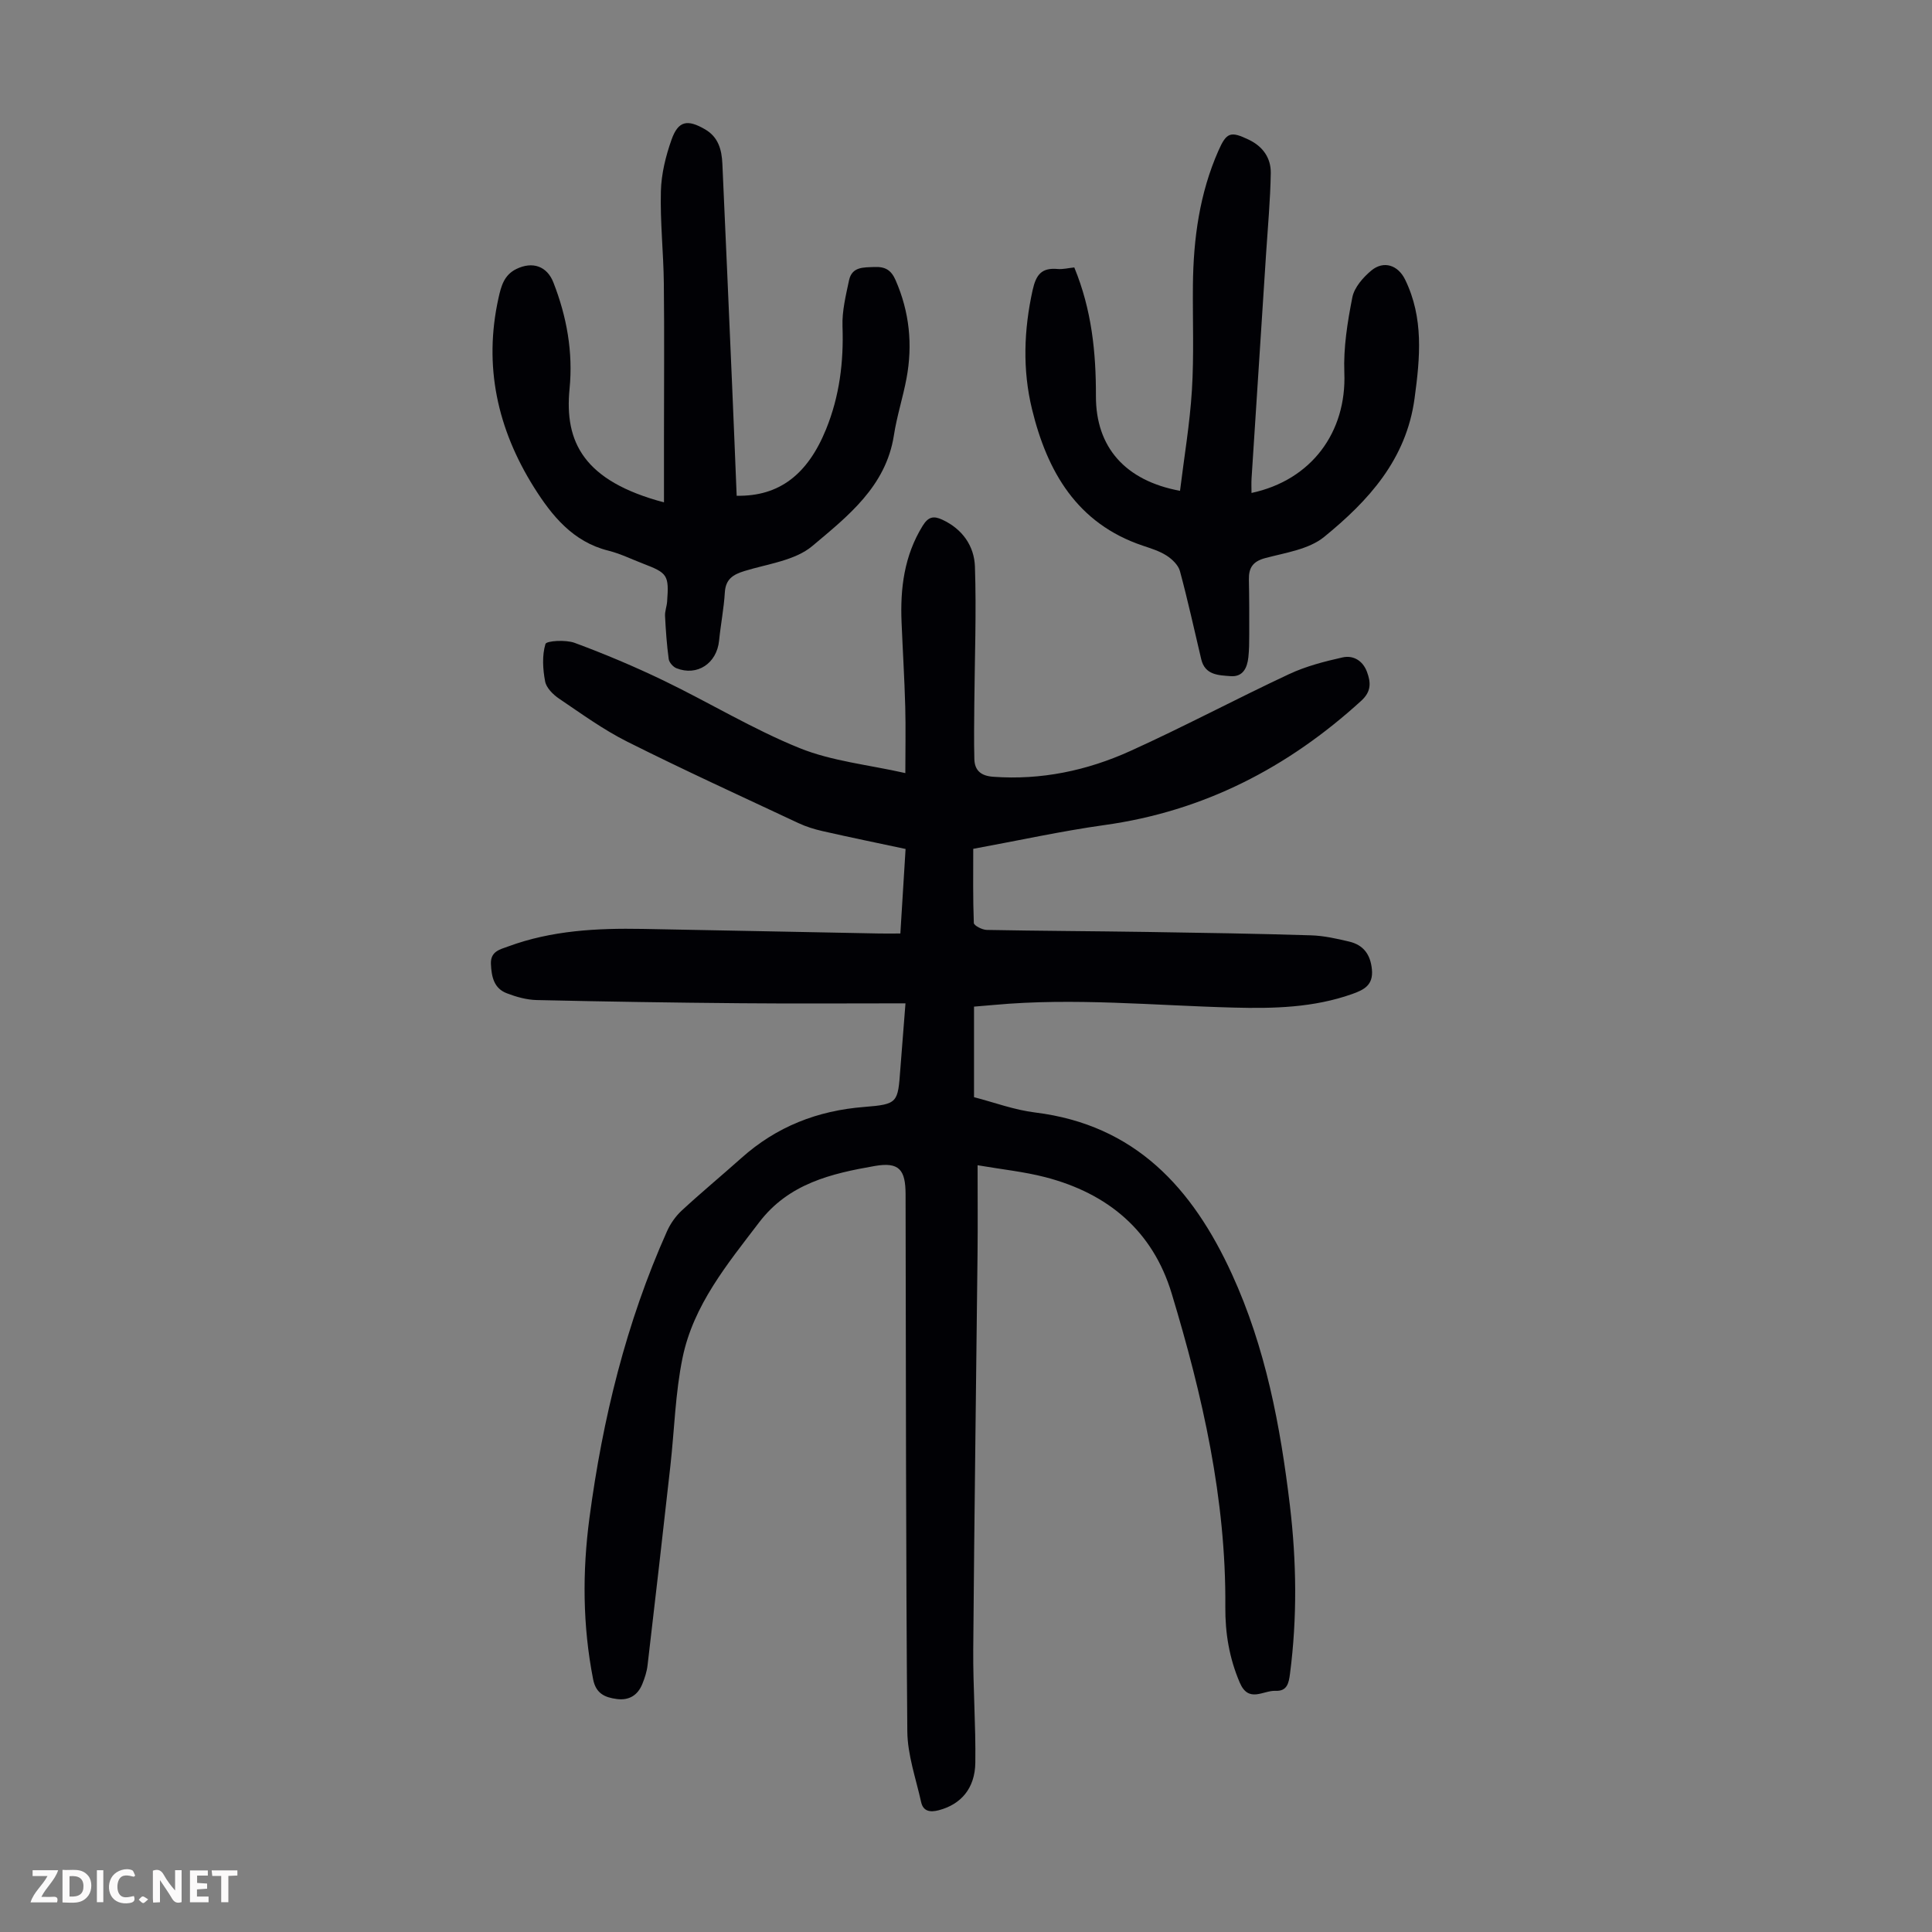 <svg enable-background="new 0 0 400 400" viewBox="0 0 400 400" xmlns="http://www.w3.org/2000/svg"><rect x="0" y="0" width="400" height="400" fill="#808080" stroke="none"/><g fill="#fbfafa"><path d="m37.59 393.81c-.92.31-1.52.05-2-.78-.7-1.2-1.52-2.34-2.47-3.78v4.59c-.55.03-.95.05-1.41.07-.03-.37-.06-.64-.06-.91 0-1.91 0-3.81 0-5.7 1.13-.41 1.77-.03 2.29.91.62 1.11 1.38 2.14 2.31 3.19v-4.2h1.35v6.61z"/><path d="m12.94 393.88v-6.75c1.9.19 3.93-.54 5.37 1.29.8 1.01.78 2.88.03 3.97-1.37 1.97-3.4 1.51-5.4 1.49m1.45-1.22c2.04.12 2.92-.58 2.89-2.21-.03-1.51-.98-2.19-2.89-2z"/><path d="m11.81 393.87h-5.49c.68-2.18 2.47-3.48 3.51-5.45h-3.08v-1.21h5.29c-.71 2.13-2.44 3.48-3.47 5.51.86 0 1.63.04 2.39-.01.79-.05 1.14.21.85 1.16"/><path d="m39.33 393.86v-6.61h3.7v1.07h-2.22v1.52c.68.04 1.34.09 2.07.13v1.07c-.72.05-1.38.09-2.1.14v1.48h2.4v1.19h-3.85z"/><path d="m27.71 388.56c-1.15-.3-2.46-.61-3.1.64-.37.73-.41 1.93-.06 2.67.63 1.35 1.99.93 3.17.68.35.94-.01 1.32-.93 1.46-1.62.25-3.05-.27-3.76-1.48-.73-1.24-.6-3.03.31-4.17.88-1.11 2.71-1.7 4-1.16.32.13.44.74.65 1.12-.1.08-.19.16-.28.24"/><path d="m49.15 387.24v1.07c-.59.02-1.17.05-1.87.08v5.44h-1.48v-5.44h-1.85c-.05-.4-.08-.73-.13-1.15z"/><path d="m20.06 387.21h1.33v6.62h-1.33z"/><path d="m30.68 393.25c-.49.38-.8.79-1.05.76-.32-.05-.6-.45-.9-.7.26-.24.51-.64.8-.67.29-.04.62.3 1.15.61"/></g><path d="m187.47 207.73c-11.77 0-22.94.08-34.11-.02-14.09-.12-28.18-.34-42.26-.66-2.07-.05-4.21-.65-6.16-1.4-2.68-1.01-3.18-3.42-3.3-6.05-.12-2.66 1.9-3.03 3.61-3.66 8.98-3.31 18.35-3.79 27.78-3.62 16.33.3 32.66.64 48.99.95 1.34.03 2.67 0 4.39 0 .36-5.84.71-11.49 1.08-17.5-5.82-1.24-11.48-2.4-17.11-3.68-1.73-.39-3.46-.92-5.06-1.67-11.84-5.55-23.74-10.99-35.43-16.85-4.97-2.49-9.53-5.81-14.16-8.94-1.23-.83-2.62-2.22-2.87-3.56-.48-2.53-.65-5.35.07-7.74.2-.67 4.21-.92 6.05-.23 6.25 2.31 12.41 4.91 18.41 7.8 9.44 4.55 18.46 10.06 28.14 13.98 6.73 2.72 14.26 3.45 21.91 5.18 0-4.87.1-9.32-.02-13.76-.16-5.82-.52-11.63-.76-17.45-.3-7.04.55-13.81 4.37-19.99 1.15-1.86 2.23-2.12 4.07-1.26 4.18 1.94 6.61 5.46 6.75 9.72.32 9.48-.05 18.98-.13 28.47-.03 3.8-.09 7.6.01 11.39.07 2.39 1.42 3.46 3.89 3.64 9.95.73 19.45-1.28 28.39-5.33 11.09-5.02 21.85-10.76 32.88-15.92 3.48-1.63 7.31-2.62 11.07-3.46 2.22-.5 4.19.67 5.05 2.97.81 2.18.95 4.06-1.16 5.99-15.2 13.87-32.63 22.89-53.18 25.75-8.96 1.25-17.82 3.21-27.17 4.92 0 5.14-.08 10.25.12 15.35.02.54 1.74 1.43 2.69 1.44 11.08.21 22.16.25 33.23.42 11.3.17 22.6.35 33.89.7 2.65.08 5.32.68 7.92 1.3 2.93.7 4.39 2.65 4.69 5.76.31 3.25-1.63 4.22-4.11 5.1-7.97 2.82-16.21 3.02-24.52 2.8-16.53-.43-33.05-2.08-49.6-.55-1.32.12-2.65.23-4.15.35v18.75c4.09 1.05 8.31 2.64 12.66 3.17 20.71 2.56 32.57 15.64 40.72 33.42 6.99 15.25 10.05 31.46 12.02 47.95 1.38 11.6 1.53 23.21.02 34.83-.25 1.95-.59 3.65-3.01 3.54-2.53-.12-5.55 2.61-7.39-1.7-2.17-5.06-3.03-10.24-2.99-15.68.18-22.29-4.72-43.75-11.11-64.9-3.93-12.99-13.21-20.7-26.13-24.06-4.39-1.14-8.96-1.61-14.05-2.48 0 6.48.05 12.38-.01 18.29-.29 27.31-.68 54.62-.89 81.94-.06 7.82.54 15.65.43 23.47-.07 5.34-3 8.64-7.57 9.84-1.76.46-3.22.26-3.65-1.69-1.08-4.87-2.82-9.76-2.86-14.66-.31-37.06-.28-74.12-.36-111.18-.01-5.07-1.32-6.73-6.35-5.86-9.01 1.57-17.83 3.62-23.97 11.68-6.61 8.67-13.62 17.14-15.86 28.06-1.5 7.3-1.68 14.87-2.51 22.31-1.54 13.78-3.11 27.56-4.73 41.33-.15 1.31-.58 2.63-1.08 3.86-.95 2.36-2.77 3.47-5.32 3.12-2.44-.33-4.29-1.12-4.87-4.08-2.18-11.12-2.24-22.28-.76-33.42 2.72-20.48 7.59-40.42 16.06-59.35.71-1.58 1.79-3.12 3.06-4.29 4.02-3.72 8.25-7.22 12.34-10.87 7.26-6.49 15.73-9.81 25.44-10.57 6.98-.55 6.95-.89 7.46-7.78.34-4.21.67-8.42 1.07-13.67z" fill="#010105"/><path d="m137.47 104.01c0-4.63 0-9.2 0-13.76 0-10.52.09-21.05-.03-31.57-.07-6.37-.78-12.74-.61-19.09.09-3.59 1-7.28 2.21-10.69 1.39-3.91 3.29-4.24 6.94-2.12 2.77 1.61 3.45 4.25 3.58 7.14.69 15.31 1.36 30.63 2.02 45.95.33 7.59.63 15.19.94 22.77 8.78.17 14.69-4.39 18.5-13.75 2.8-6.88 3.67-13.96 3.41-21.34-.11-3.15.69-6.37 1.35-9.5.61-2.86 2.97-2.68 5.3-2.77 2.24-.09 3.44.67 4.34 2.72 2.88 6.58 3.57 13.37 2.26 20.36-.74 3.95-2 7.81-2.61 11.78-1.65 10.6-9.59 16.76-16.89 22.91-3.59 3.02-9.24 3.69-14.03 5.17-2.37.73-3.91 1.66-4.08 4.43-.2 3.34-.86 6.64-1.19 9.98-.47 4.71-4.52 7.43-8.83 5.72-.7-.28-1.5-1.19-1.6-1.9-.4-2.95-.61-5.94-.76-8.92-.05-.98.36-1.98.43-2.98.4-5.46.11-5.91-4.94-7.84-2.4-.92-4.74-2.08-7.22-2.7-7.36-1.83-11.73-7.27-15.42-13.14-7.54-12.03-10.46-25.07-7.33-39.17.54-2.44 1.14-4.76 3.7-6.01 3.35-1.63 6.34-.59 7.66 2.78 2.78 7.09 4.1 14.48 3.35 22.03-1.09 11.04 2.95 19.11 19.55 23.51z" fill="#010105"/><path d="m222.42 55.37c3.62 8.79 4.5 17.61 4.48 26.64-.03 10.55 6.04 17.51 17.41 19.61.85-6.96 2.03-13.86 2.46-20.8.45-7.25.14-14.54.21-21.81.1-9.58 1.37-18.95 5.28-27.81 1.69-3.84 2.54-4.08 6.32-2.26 2.93 1.41 4.57 3.82 4.52 6.9-.09 5.56-.61 11.12-.97 16.67-1 15.52-2.02 31.04-3.01 46.56-.06.98-.01 1.97-.01 2.99 12.41-2.65 19.71-12.58 19.22-24.91-.2-5.18.65-10.48 1.66-15.6.41-2.05 2.23-4.13 3.94-5.55 2.56-2.11 5.52-1.11 6.98 1.88 3.88 7.95 3.11 16.15 1.96 24.61-1.72 12.69-9.58 21.22-18.73 28.68-3.17 2.58-8.01 3.26-12.2 4.38-2.57.69-3.42 2.02-3.37 4.45.08 3.8.08 7.61.07 11.41 0 1.56-.01 3.13-.18 4.68-.24 2.18-1.12 4.1-3.68 3.9-2.47-.19-5.3-.19-6.08-3.51-1.44-6.09-2.78-12.21-4.41-18.25-.34-1.24-1.61-2.46-2.76-3.2-1.48-.95-3.25-1.49-4.94-2.06-13.62-4.58-19.79-15.35-22.93-28.28-1.97-8.11-1.69-16.36.13-24.61.72-3.25 1.88-4.68 5.17-4.39 1.07.1 2.18-.19 3.46-.32z" fill="#010105"/></svg>